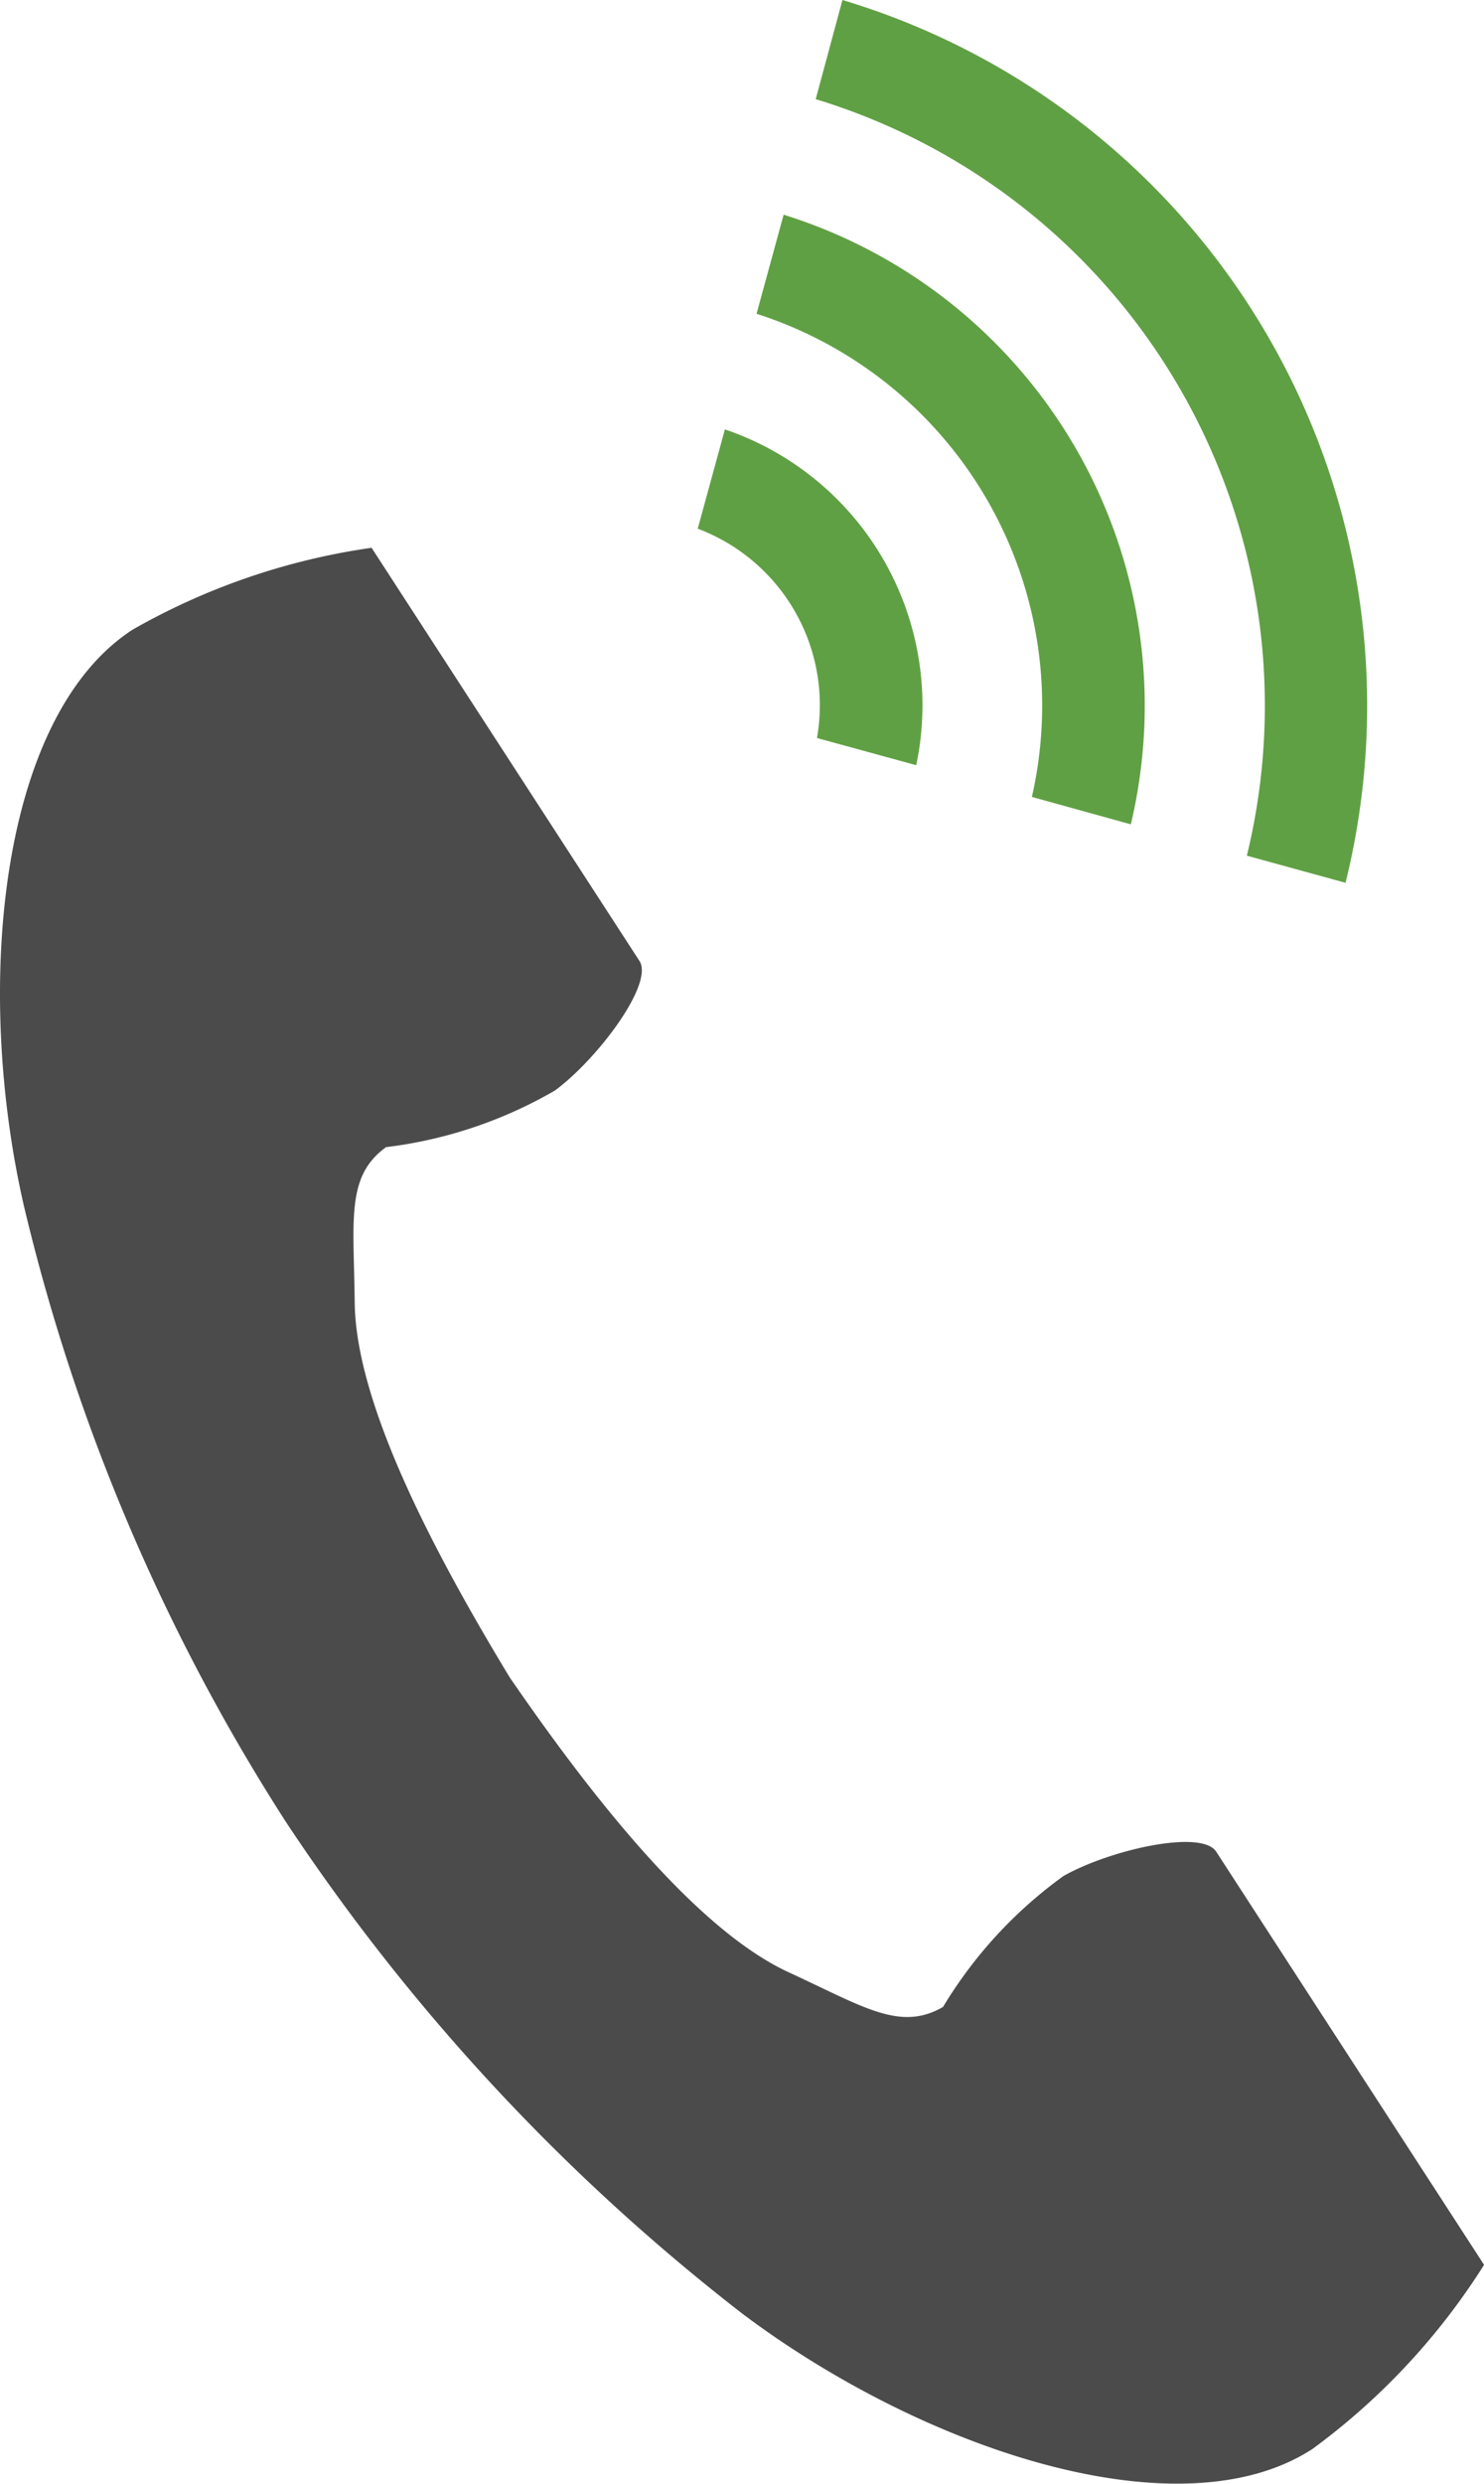 <svg xmlns="http://www.w3.org/2000/svg" width="20.212" height="33.815" viewBox="0 0 20.212 33.815"><g transform="translate(0 0)"><path d="M104.789,113.983c-1.811,1.175-2.167,4.847-1.483,7.839a27.033,27.033,0,0,0,3.574,8.4,28.071,28.071,0,0,0,6.213,6.689c2.454,1.845,5.951,3.017,7.763,1.843a9.173,9.173,0,0,0,2.339-2.508l-.973-1.5-2.676-4.126c-.2-.307-1.446-.026-2.079.332a6.032,6.032,0,0,0-1.641,1.783c-.586.338-1.077,0-2.1-.471-1.26-.58-2.677-2.381-3.8-4.013-1.03-1.7-2.1-3.724-2.113-5.111-.013-1.129-.12-1.714.427-2.111a6.032,6.032,0,0,0,2.3-.771c.586-.432,1.35-1.456,1.152-1.763l-2.676-4.126-.973-1.5A9.17,9.17,0,0,0,104.789,113.983Z" transform="translate(-102.982 -105.411)" fill="#4b4b4b"/><path d="M277,11.65a8.632,8.632,0,0,0-5.872-10.3L271.492,0a10.03,10.03,0,0,1,6.852,12.019Z" transform="translate(-260.018 0)" fill="#60a044"/><path d="M262.755,52.176a5.6,5.6,0,0,0-3.75-6.578l.369-1.349a7,7,0,0,1,4.729,8.3Z" transform="translate(-248.701 -41.326)" fill="#60a044"/><path d="M248.494,92.724a2.567,2.567,0,0,0-1.624-2.85l.37-1.352a3.967,3.967,0,0,1,2.606,4.572Z" transform="translate(-237.367 -82.676)" fill="#60a044"/></g></svg>